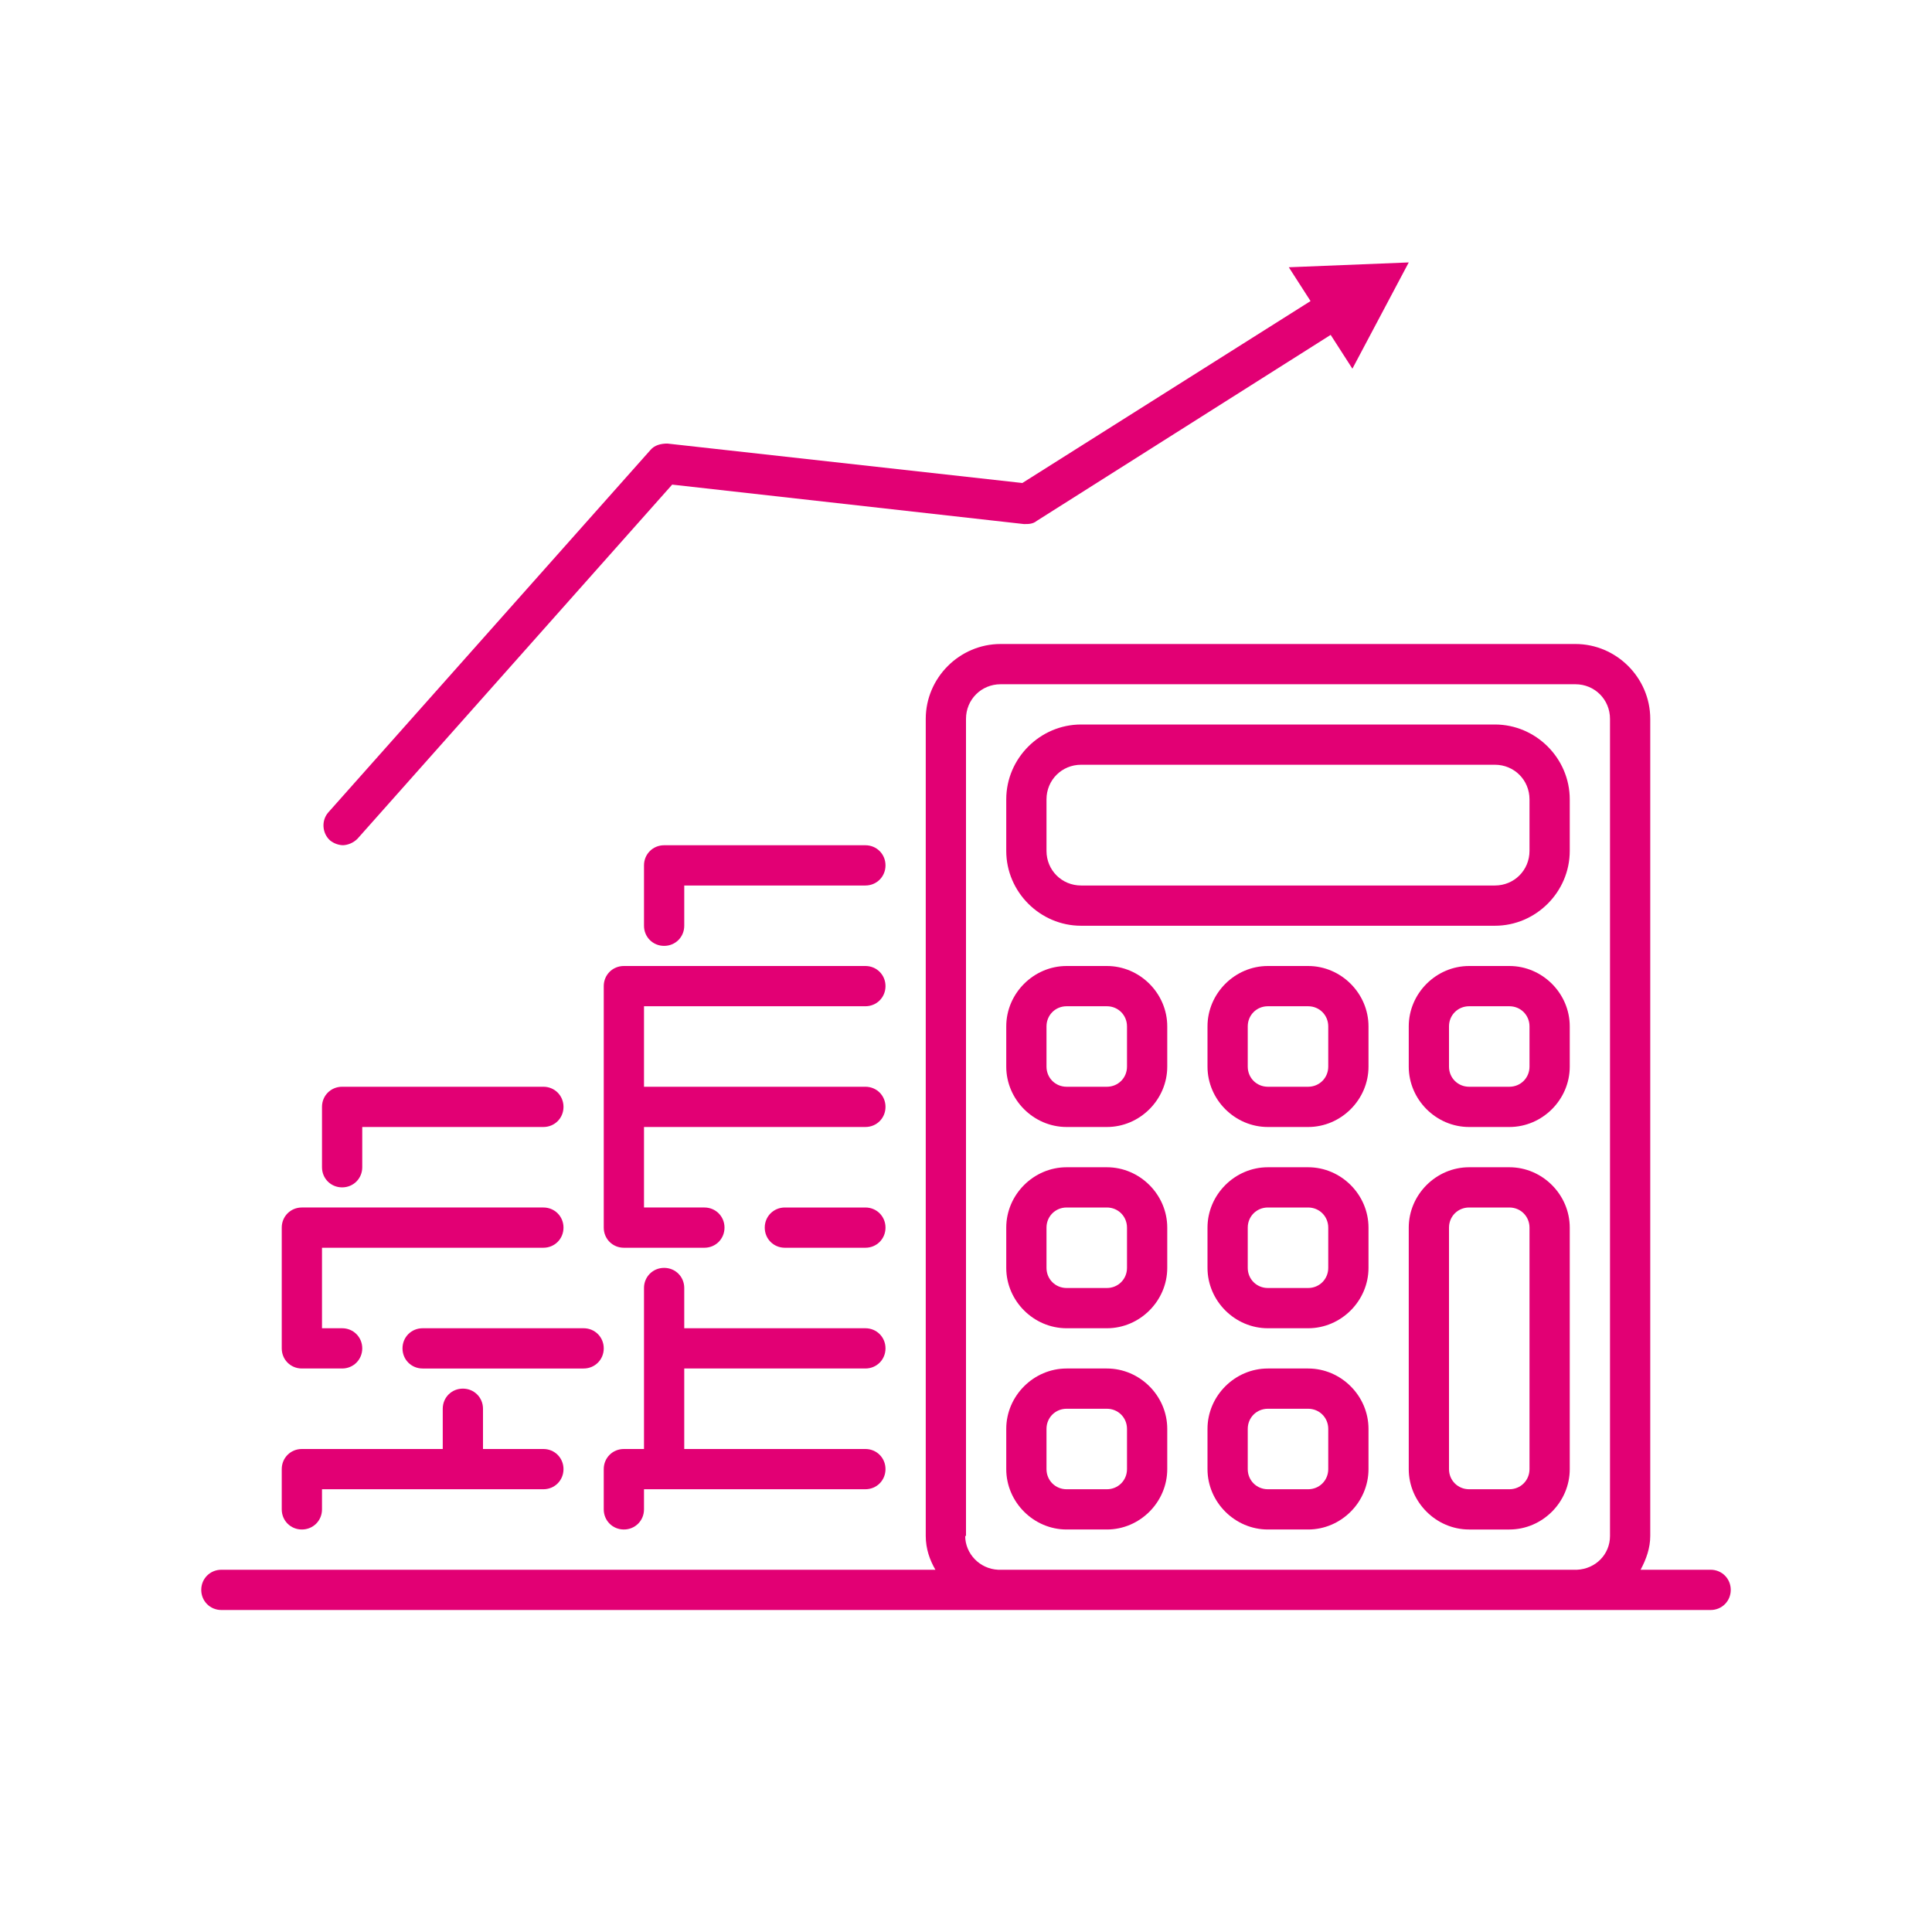 <?xml version="1.0" encoding="UTF-8"?>
<svg xmlns="http://www.w3.org/2000/svg" viewBox="0 0 24 24">
  <defs>
    <style>
      .cls-1 {
        fill: none;
      }

      .cls-2 {
        fill: #e20074;
      }
    </style>
  </defs>
  <g id="Ebene_3" data-name="Ebene 3">
    <rect class="cls-1" width="24" height="24"/>
  </g>
  <g id="icons">
    <g>
      <path class="cls-2" d="M10.75,12.5c.14,0,.25-.11.25-.25s-.11-.25-.25-.25h-3c-.14,0-.25.11-.25.25v3c0,.14.11.25.25.25h1c.14,0,.25-.11.25-.25s-.11-.25-.25-.25h-.75v-1h2.75c.14,0,.25-.11.25-.25s-.11-.25-.25-.25h-2.75v-1h2.75Z"/>
      <path class="cls-2" d="M8.75,17h2c.14,0,.25-.11.25-.25s-.11-.25-.25-.25h-2.25v-.5c0-.14-.11-.25-.25-.25s-.25.11-.25.25v2h-.25c-.14,0-.25.11-.25.25v.5c0,.14.11.25.25.25s.25-.11.25-.25v-.25h2.75c.14,0,.25-.11.25-.25s-.11-.25-.25-.25h-2.25v-1h.25Z"/>
      <path class="cls-2" d="M10.75,15h-1c-.14,0-.25.11-.25.25s.11.25.25.25h1c.14,0,.25-.11.25-.25s-.11-.25-.25-.25Z"/>
      <path class="cls-2" d="M10.75,10.5h-2.5c-.14,0-.25.11-.25.25v.75c0,.14.11.25.25.25s.25-.11.25-.25v-.5h2.25c.14,0,.25-.11.25-.25s-.11-.25-.25-.25Z"/>
      <path class="cls-2" d="M3.75,19c.14,0,.25-.11.25-.25v-.25h2.75c.14,0,.25-.11.25-.25s-.11-.25-.25-.25h-.75v-.5c0-.14-.11-.25-.25-.25s-.25.11-.25.25v.5h-1.75c-.14,0-.25.11-.25.25v.5c0,.14.11.25.25.25Z"/>
      <path class="cls-2" d="M7.25,16.5h-2c-.14,0-.25.11-.25.25s.11.25.25.25h2c.14,0,.25-.11.25-.25s-.11-.25-.25-.25Z"/>
      <path class="cls-2" d="M4.25,14.75c.14,0,.25-.11.25-.25v-.5h2.25c.14,0,.25-.11.25-.25s-.11-.25-.25-.25h-2.5c-.14,0-.25.11-.25.25v.75c0,.14.11.25.25.25Z"/>
      <path class="cls-2" d="M3.75,17h.5c.14,0,.25-.11.25-.25s-.11-.25-.25-.25h-.25v-1h2.75c.14,0,.25-.11.25-.25s-.11-.25-.25-.25h-3c-.14,0-.25.11-.25.25v1.5c0,.14.11.25.25.25Z"/>
      <path class="cls-2" d="M4.25,10.5c.07,0,.14-.03.19-.08l3.91-4.4,4.37.49c.06,0,.11,0,.16-.04l3.65-2.31.27.42.7-1.32-1.49.06.27.42-3.58,2.26-4.41-.49c-.08,0-.16.02-.21.08l-4,4.5c-.09.1-.08.26.02.35.05.04.11.06.17.06Z"/>
      <path class="cls-2" d="M21.25,19.5h-.87c.07-.13.12-.27.12-.42v-10.15c0-.51-.42-.93-.93-.93h-7.14c-.51,0-.93.42-.93.93v10.15c0,.16.05.3.12.42H2.75c-.14,0-.25.11-.25.25s.11.25.25.25h9.66s.02,0,.02,0h7.14s.02,0,.02,0h1.66c.14,0,.25-.11.25-.25s-.11-.25-.25-.25ZM12,19.08v-10.15c0-.24.19-.43.43-.43h7.14c.24,0,.43.19.43.43v10.15c0,.23-.18.41-.41.42h-7.19c-.23-.01-.41-.2-.41-.42Z"/>
      <path class="cls-2" d="M13.75,12h-.5c-.41,0-.75.34-.75.75v.5c0,.41.34.75.75.75h.5c.41,0,.75-.34.75-.75v-.5c0-.41-.34-.75-.75-.75ZM14,13.25c0,.14-.11.25-.25.25h-.5c-.14,0-.25-.11-.25-.25v-.5c0-.14.11-.25.25-.25h.5c.14,0,.25.11.25.25v.5Z"/>
      <path class="cls-2" d="M16.25,12h-.5c-.41,0-.75.34-.75.75v.5c0,.41.34.75.75.75h.5c.41,0,.75-.34.75-.75v-.5c0-.41-.34-.75-.75-.75ZM16.5,13.25c0,.14-.11.25-.25.25h-.5c-.14,0-.25-.11-.25-.25v-.5c0-.14.11-.25.25-.25h.5c.14,0,.25.11.25.25v.5Z"/>
      <path class="cls-2" d="M18.75,12h-.5c-.41,0-.75.34-.75.75v.5c0,.41.34.75.75.75h.5c.41,0,.75-.34.75-.75v-.5c0-.41-.34-.75-.75-.75ZM19,13.25c0,.14-.11.25-.25.25h-.5c-.14,0-.25-.11-.25-.25v-.5c0-.14.11-.25.25-.25h.5c.14,0,.25.11.25.25v.5Z"/>
      <path class="cls-2" d="M13.75,14.5h-.5c-.41,0-.75.34-.75.75v.5c0,.41.34.75.75.75h.5c.41,0,.75-.34.75-.75v-.5c0-.41-.34-.75-.75-.75ZM14,15.75c0,.14-.11.25-.25.25h-.5c-.14,0-.25-.11-.25-.25v-.5c0-.14.11-.25.25-.25h.5c.14,0,.25.11.25.25v.5Z"/>
      <path class="cls-2" d="M16.25,14.5h-.5c-.41,0-.75.34-.75.75v.5c0,.41.34.75.75.75h.5c.41,0,.75-.34.75-.75v-.5c0-.41-.34-.75-.75-.75ZM16.5,15.75c0,.14-.11.25-.25.25h-.5c-.14,0-.25-.11-.25-.25v-.5c0-.14.11-.25.25-.25h.5c.14,0,.25.11.25.25v.5Z"/>
      <path class="cls-2" d="M13.75,17h-.5c-.41,0-.75.34-.75.75v.5c0,.41.34.75.75.75h.5c.41,0,.75-.34.75-.75v-.5c0-.41-.34-.75-.75-.75ZM14,18.25c0,.14-.11.25-.25.25h-.5c-.14,0-.25-.11-.25-.25v-.5c0-.14.11-.25.25-.25h.5c.14,0,.25.11.25.25v.5Z"/>
      <path class="cls-2" d="M16.25,17h-.5c-.41,0-.75.34-.75.75v.5c0,.41.34.75.75.75h.5c.41,0,.75-.34.75-.75v-.5c0-.41-.34-.75-.75-.75ZM16.5,18.25c0,.14-.11.25-.25.25h-.5c-.14,0-.25-.11-.25-.25v-.5c0-.14.11-.25.25-.25h.5c.14,0,.25.11.25.25v.5Z"/>
      <path class="cls-2" d="M18.75,14.5h-.5c-.41,0-.75.34-.75.75v3c0,.41.34.75.75.75h.5c.41,0,.75-.34.75-.75v-3c0-.41-.34-.75-.75-.75ZM19,18.25c0,.14-.11.25-.25.25h-.5c-.14,0-.25-.11-.25-.25v-3c0-.14.11-.25.25-.25h.5c.14,0,.25.11.25.25v3Z"/>
      <path class="cls-2" d="M18.57,9h-5.14c-.51,0-.93.42-.93.93v.64c0,.51.42.93.93.93h5.14c.51,0,.93-.42.93-.93v-.64c0-.51-.42-.93-.93-.93ZM19,10.57c0,.24-.19.43-.43.43h-5.14c-.24,0-.43-.19-.43-.43v-.64c0-.24.19-.43.43-.43h5.14c.24,0,.43.19.43.43v.64Z"/>
    </g>
  </g>
</svg>